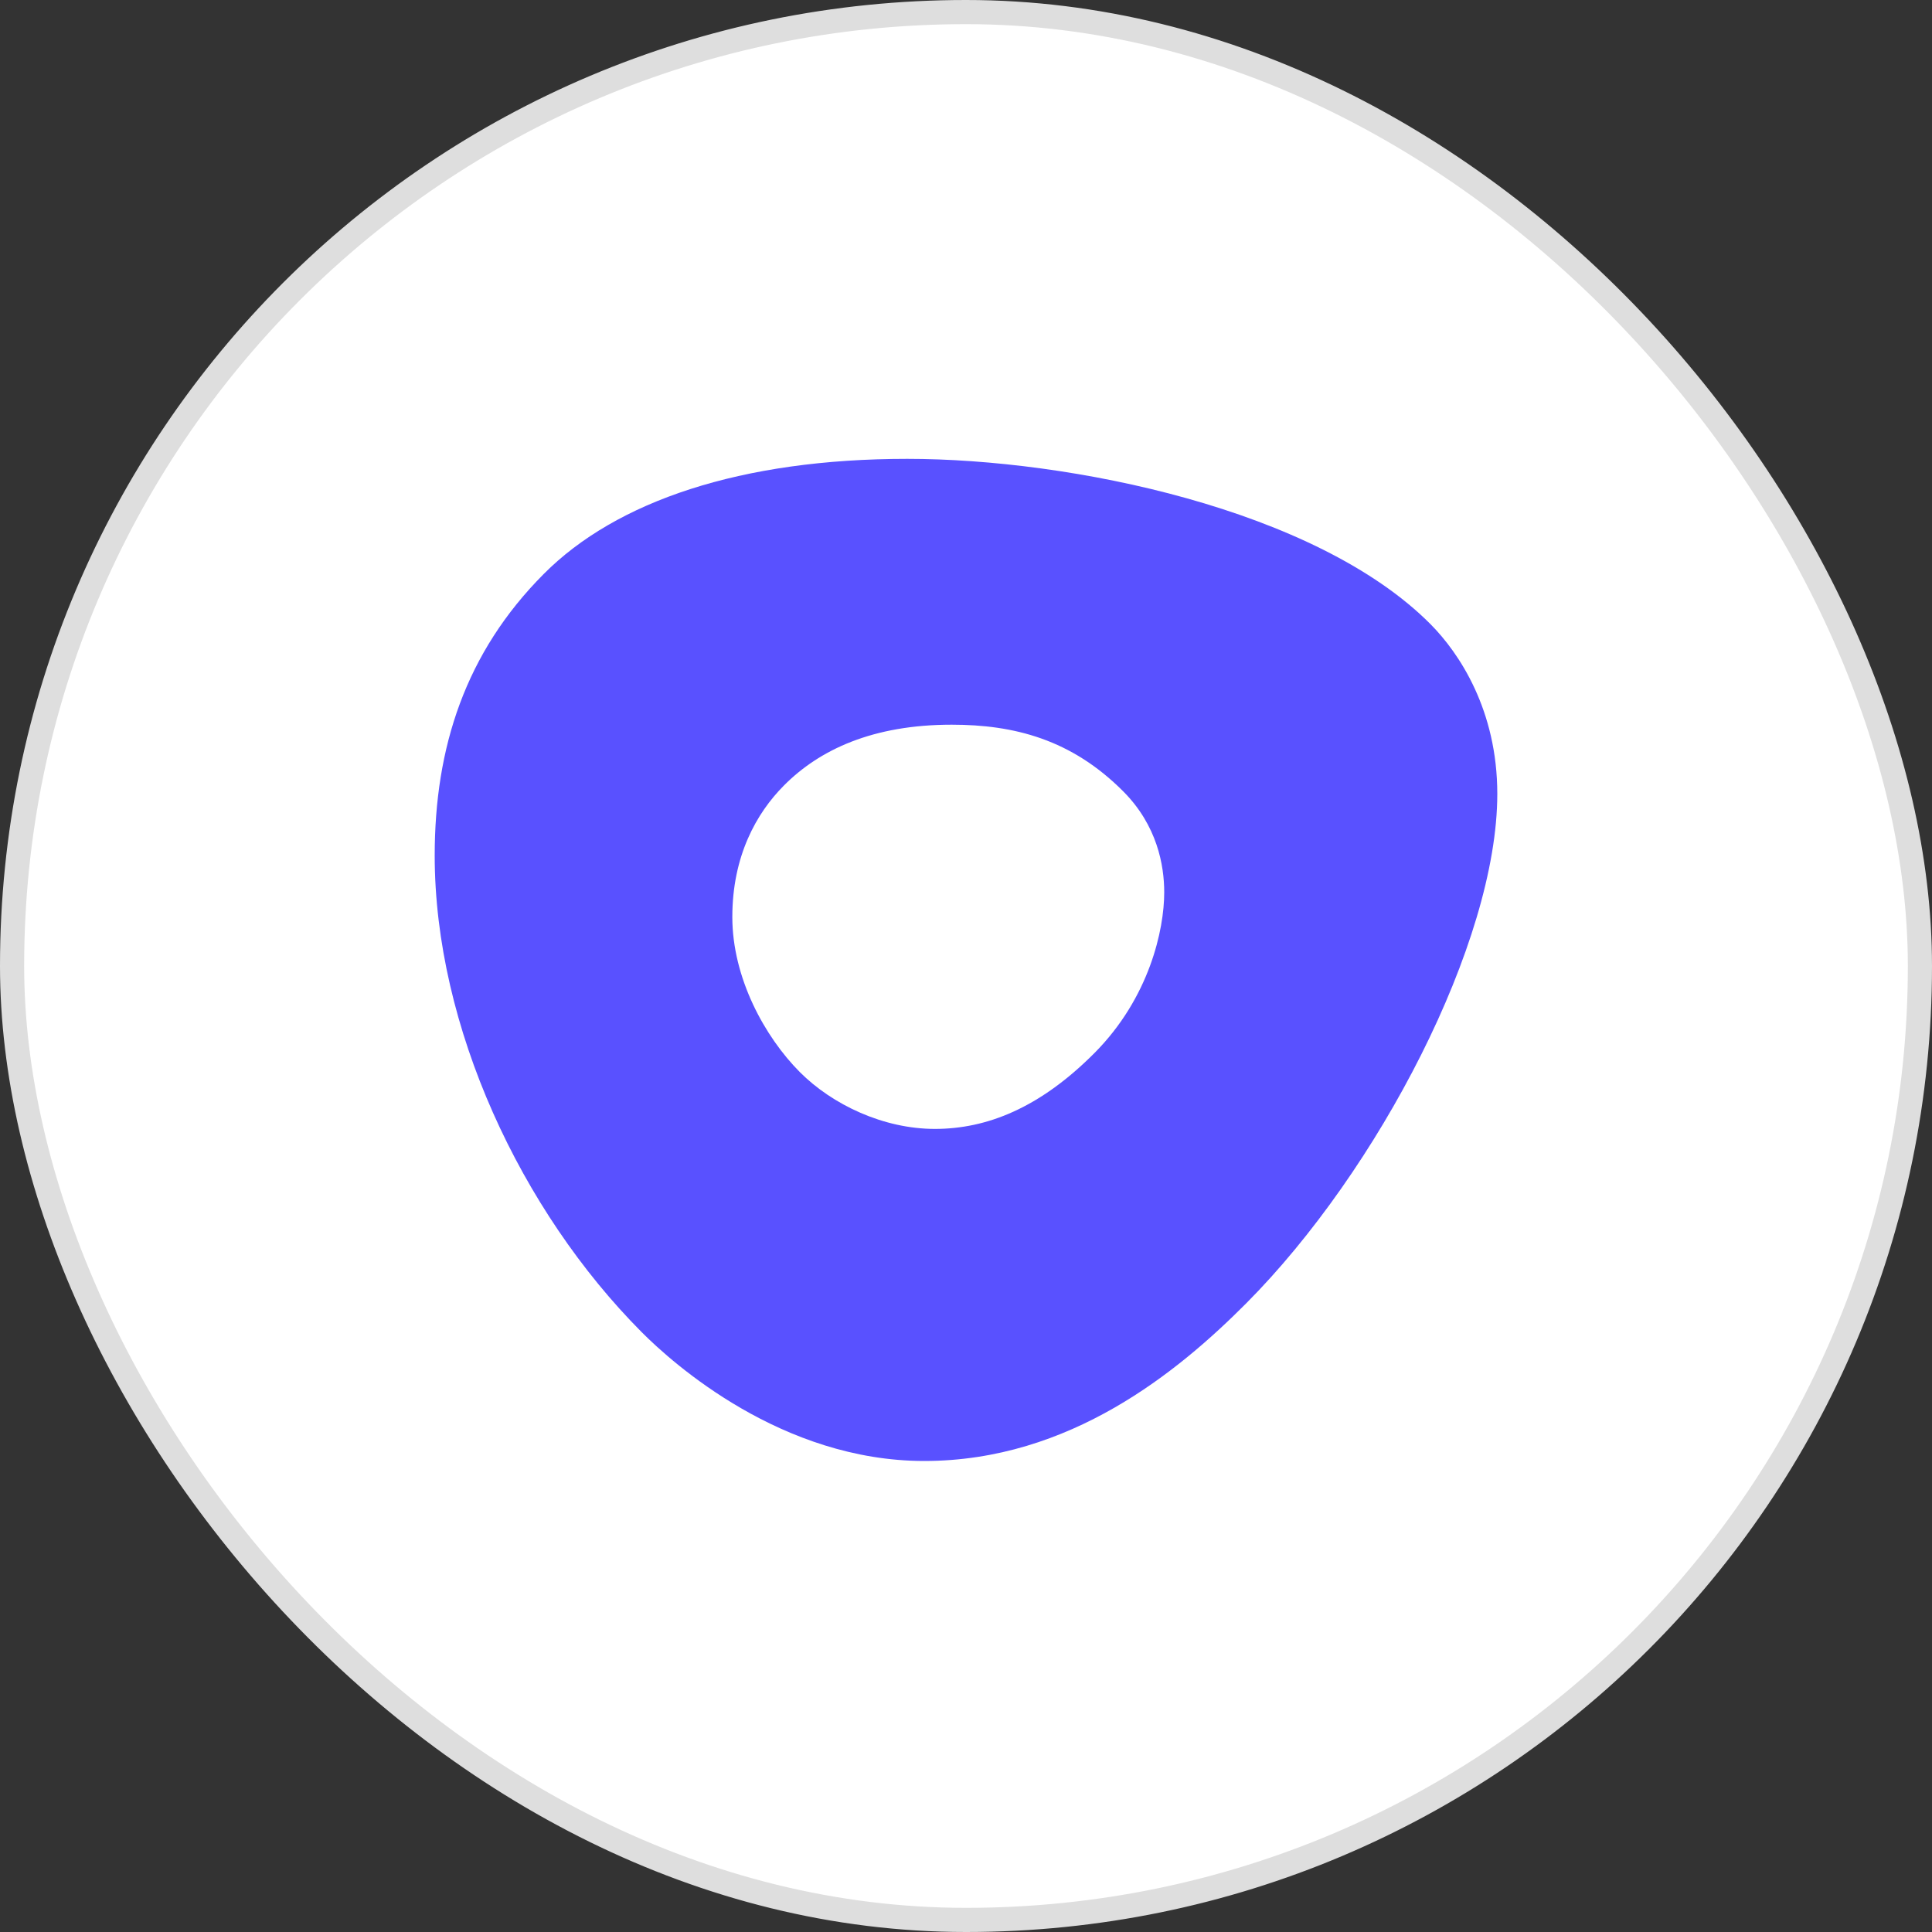<svg width="80" height="80" viewBox="0 0 80 80" fill="none" xmlns="http://www.w3.org/2000/svg">
<rect x="0" y="0" width="80" height="80" fill="#333333" stroke="none"/>
<rect x="0.5" y="0.5" width="79" height="79" rx="39.5" fill="white"/>
<rect x="0.5" y="0.5" width="79" height="79" rx="39.5" stroke="#DEDEDE"/>
<g clip-path="url(#clip0_2522_39117)">
<path fill-rule="evenodd" clip-rule="evenodd" d="M37.567 19C44.305 19 54.487 21.078 59.228 25.839C60.429 27.046 62 29.409 62 32.873C62 39.032 57.061 48.48 51.609 53.962C48.791 56.791 44.305 60.496 38.273 60.496C32.377 60.496 27.874 56.471 26.569 55.16C21.577 50.142 18 42.524 18 35.424C18 30.946 19.272 27.024 22.514 23.768C25.517 20.746 30.694 19 37.567 19ZM45.32 43.603C47.594 41.315 48.208 38.497 48.208 36.95C48.208 35.824 47.913 34.178 46.514 32.772C44.367 30.616 41.993 30.008 39.408 30.008C36.132 30.008 33.932 31.047 32.467 32.52C31.317 33.673 30.324 35.451 30.324 37.971C30.324 40.491 31.662 42.927 33.118 44.392C34.467 45.743 36.581 46.746 38.713 46.746C40.847 46.746 43.045 45.889 45.32 43.603Z" fill="#5951FF"/>
</g>
<defs>
<clipPath id="clip0_2522_39117">
<rect width="44" height="42" fill="white" transform="translate(18 19)"/>
</clipPath>
</defs>
</svg>
